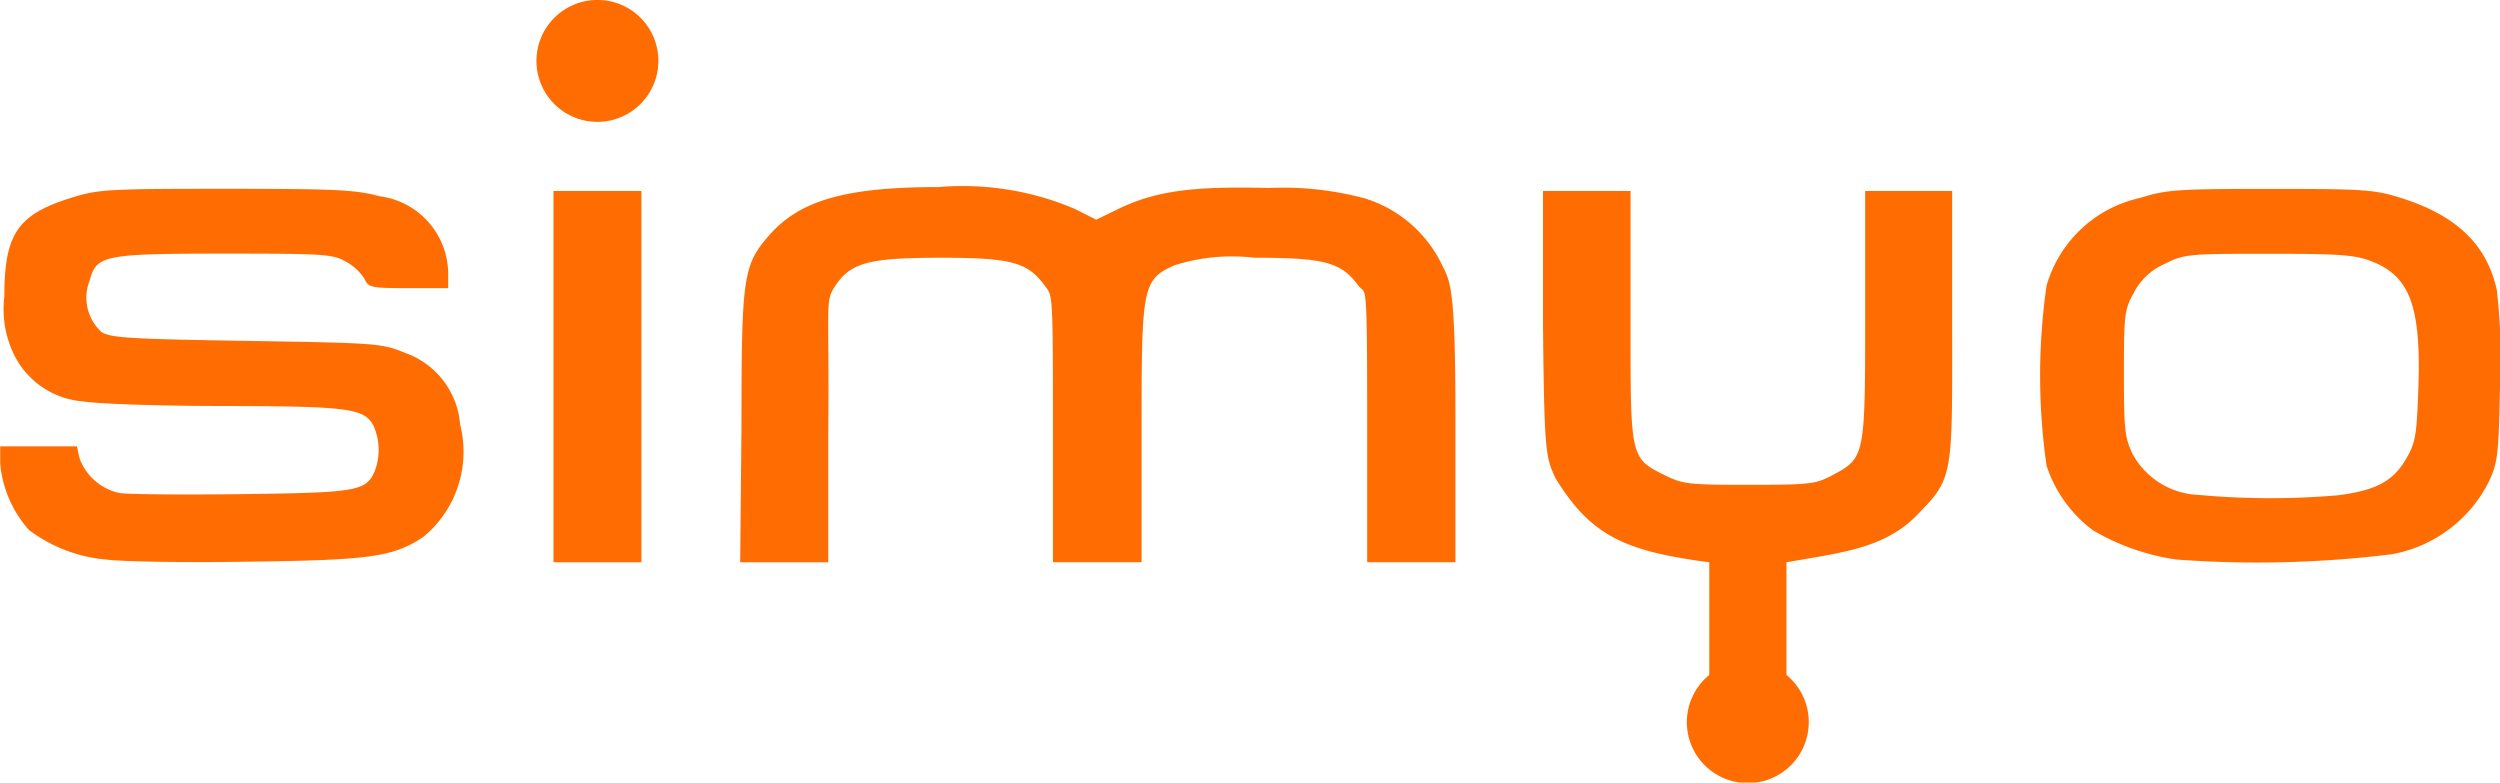 <svg xmlns="http://www.w3.org/2000/svg" width="83.067" height="26" viewBox="0 0 83.067 26"><path d="M510.761 346.061a2.025 2.025 0 1 1-2.025-2.015 2.02 2.02 0 0 1 2.025 2.015z" style="fill:#ff6c01" transform="translate(-488.886 -344.047)"/><path d="M-250.5 244.441v-3.964c-2.857-.373-3.952-.907-5.116-2.805-.316-.7-.368-.806-.409-5.122v-4.409h2.909v4.076c0 4.741-.039 4.782 1.1 5.349.637.317.8.337 2.841.337 2 0 2.21-.024 2.745-.308 1.106-.588 1.11-.606 1.11-5.314v-4.14h2.89v4.216c0 5.017.067 5.293-1.017 6.392-1.125 1.273-2.6 1.391-4.489 1.728v4.387c-.001 1.021-2.564 1.062-2.564-.423zm-53.245-4.053a4.993 4.993 0 0 1-2.579-.977 3.813 3.813 0 0 1-.963-2.215v-.572h2.549l.088.4a1.817 1.817 0 0 0 1.324 1.151c.24.045 2.049.062 4.021.038 3.841-.046 4.158-.1 4.45-.736a1.972 1.972 0 0 0-.024-1.527c-.3-.588-.817-.658-4.976-.666-2.137 0-4.224-.072-4.668-.153a2.787 2.787 0 0 1-2.278-1.5 3.453 3.453 0 0 1-.348-1.988c0-2.077.439-2.719 2.217-3.275.906-.284 1.192-.3 5.154-.3 3.657 0 4.31.032 5.1.248a2.611 2.611 0 0 1 2.276 2.614v.438h-1.321c-1.233 0-1.33-.02-1.455-.3a1.691 1.691 0 0 0-.607-.572c-.444-.257-.7-.275-3.992-.275-4.069 0-4.309.047-4.538.893a1.551 1.551 0 0 0 .387 1.707c.3.2.927.237 4.821.3 4.361.07 4.491.08 5.277.4a2.748 2.748 0 0 1 1.824 2.378 3.663 3.663 0 0 1-1.232 3.743c-1 .658-1.763.765-5.8.814-2.048.035-4.168 0-4.712-.068zm68.741-.006a7.575 7.575 0 0 1-2.752-.971 4.373 4.373 0 0 1-1.537-2.145 20.972 20.972 0 0 1 0-5.982 4.162 4.162 0 0 1 3.106-2.913c.879-.275 1.22-.3 4.337-.3s3.458.024 4.33.3c1.844.579 2.85 1.543 3.186 3.053a19.54 19.54 0 0 1 .107 3.181c-.042 2.259-.075 2.554-.358 3.165a4.49 4.49 0 0 1-3.238 2.44 36.426 36.426 0 0 1-7.186.173zm5.4-2.132c1.245-.16 1.817-.463 2.245-1.19.322-.546.362-.772.418-2.312.1-2.761-.271-3.779-1.56-4.274-.551-.212-1.05-.248-3.419-.248-2.688 0-2.795.01-3.45.337a2.083 2.083 0 0 0-1.015.943c-.32.573-.338.718-.338 2.693 0 1.893.028 2.145.3 2.7a2.608 2.608 0 0 0 2.185 1.34 26.181 26.181 0 0 0 4.626.012zm-59.3-10.11h2.922v12.337h-2.922zm6.247 7.839c0-4.974.055-5.363.892-6.336 1.025-1.192 2.558-1.634 5.671-1.634a9.48 9.48 0 0 1 4.524.732l.7.353.706-.344c1.243-.605 2.457-.776 5.029-.71a10.474 10.474 0 0 1 3.194.348 4.222 4.222 0 0 1 2.507 2.1c.314.67.5.569.5 5.224v4.762h-2.933v-4.45c0-5.244-.032-4.384-.3-4.747-.568-.772-1.118-.919-3.446-.919a6.308 6.308 0 0 0-2.669.255c-1.053.473-1.081.736-1.081 5.345v4.516h-2.945v-4.457c0-4.617-.011-4.378-.278-4.74-.568-.772-1.118-.919-3.446-.919-2.438 0-3.03.166-3.55 1-.294.47-.156.612-.191 4.737v4.381h-2.927z" style="fill:#ff6c01" transform="translate(307.294 -221.794)"/><path d="M510.761 346.061a2.025 2.025 0 1 1-2.025-2.015 2.02 2.02 0 0 1 2.025 2.015z" style="fill:#ff6c01" transform="translate(-450.662 -322.076)"/></svg>